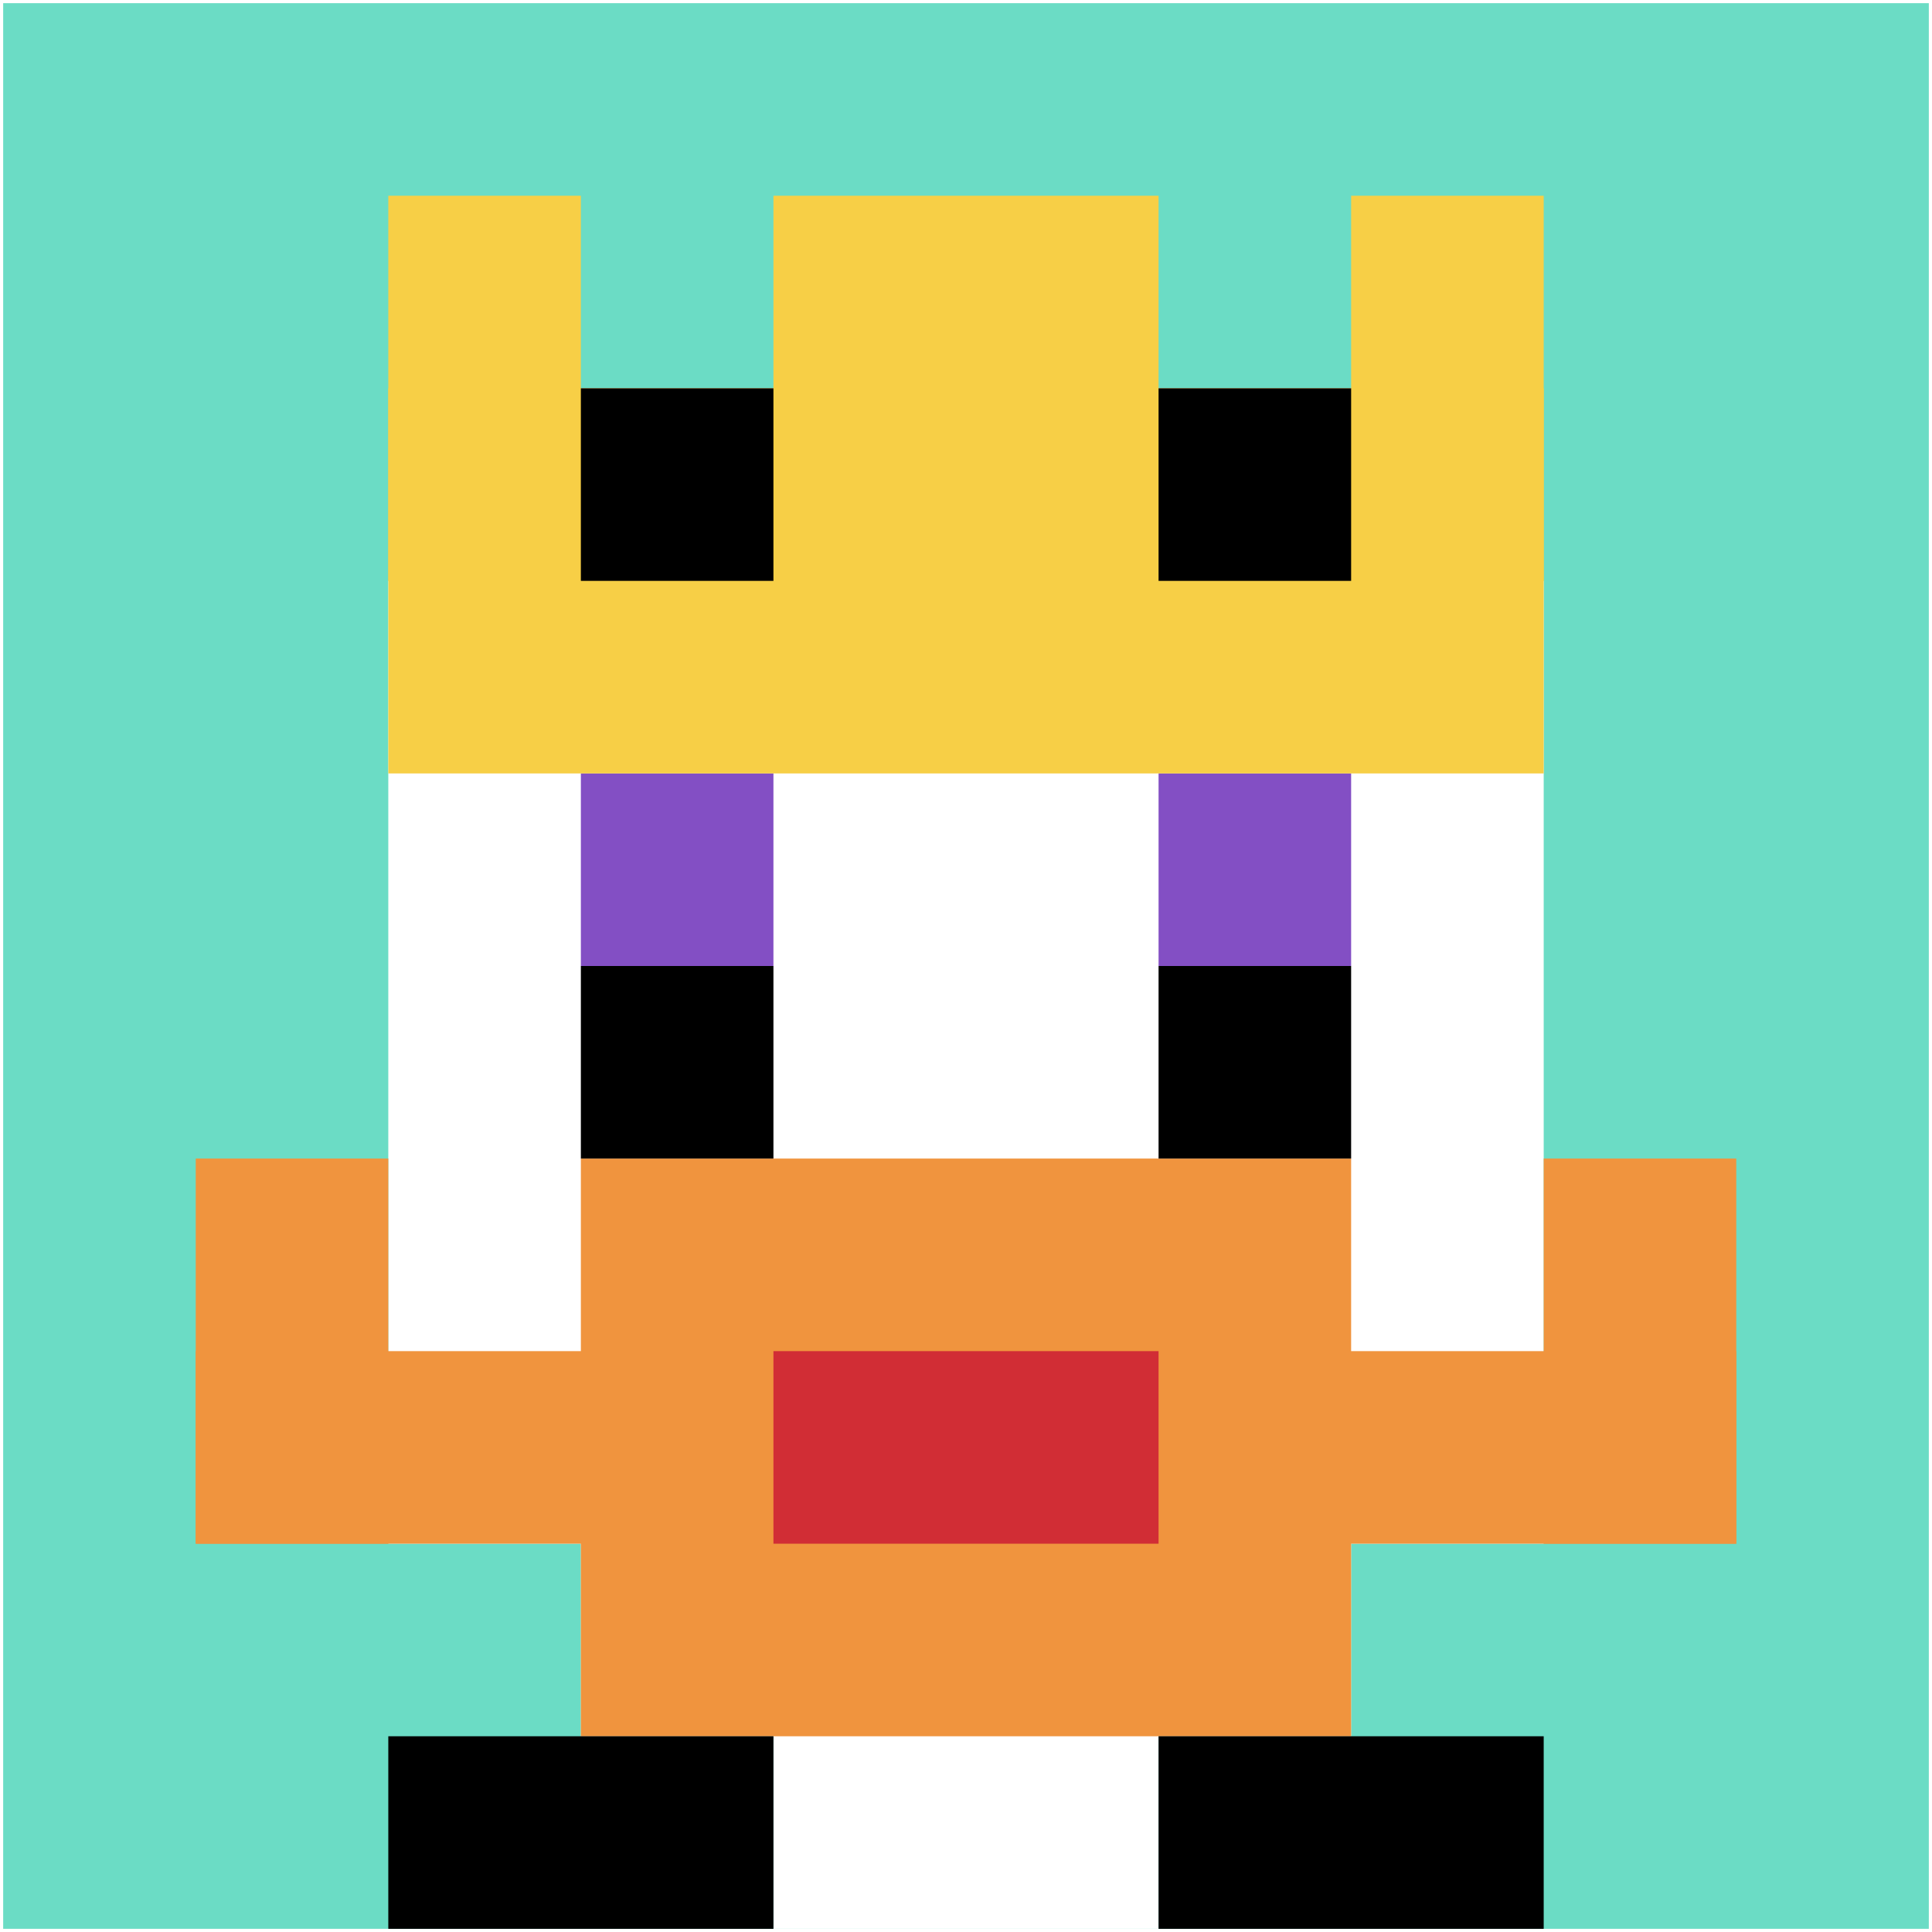<svg xmlns="http://www.w3.org/2000/svg" version="1.1" width="609" height="609"><title>'goose-pfp-659335' by Dmitri Cherniak</title><desc>seed=659335
backgroundColor=#ffffff
padding=32
innerPadding=1
timeout=800
dimension=1
border=false
Save=function(){return n.handleSave()}
frame=1

Rendered at Wed Oct 04 2023 09:05:50 GMT+0800 (中国标准时间)
Generated in &lt;1ms
</desc><defs></defs><rect width="100%" height="100%" fill="#ffffff"></rect><g><g id="0-0"><rect x="1" y="1" height="607" width="607" fill="#6BDCC5"></rect><g><rect id="1-1-3-2-4-7" x="183.1" y="122.4" width="242.8" height="424.9" fill="#ffffff"></rect><rect id="1-1-2-3-6-5" x="122.4" y="183.1" width="364.2" height="303.5" fill="#ffffff"></rect><rect id="1-1-4-8-2-2" x="243.8" y="486.6" width="121.4" height="121.4" fill="#ffffff"></rect><rect id="1-1-1-7-8-1" x="61.7" y="425.9" width="485.6" height="60.7" fill="#F0943E"></rect><rect id="1-1-3-6-4-3" x="183.1" y="365.2" width="242.8" height="182.1" fill="#F0943E"></rect><rect id="1-1-4-7-2-1" x="243.8" y="425.9" width="121.4" height="60.7" fill="#D12D35"></rect><rect id="1-1-1-6-1-2" x="61.7" y="365.2" width="60.7" height="121.4" fill="#F0943E"></rect><rect id="1-1-8-6-1-2" x="486.6" y="365.2" width="60.7" height="121.4" fill="#F0943E"></rect><rect id="1-1-3-4-1-1" x="183.1" y="243.8" width="60.7" height="60.7" fill="#834FC4"></rect><rect id="1-1-6-4-1-1" x="365.2" y="243.8" width="60.7" height="60.7" fill="#834FC4"></rect><rect id="1-1-3-5-1-1" x="183.1" y="304.5" width="60.7" height="60.7" fill="#000000"></rect><rect id="1-1-6-5-1-1" x="365.2" y="304.5" width="60.7" height="60.7" fill="#000000"></rect><rect id="1-1-2-1-1-2" x="122.4" y="61.7" width="60.7" height="121.4" fill="#F7CF46"></rect><rect id="1-1-4-1-2-2" x="243.8" y="61.7" width="121.4" height="121.4" fill="#F7CF46"></rect><rect id="1-1-7-1-1-2" x="425.9" y="61.7" width="60.7" height="121.4" fill="#F7CF46"></rect><rect id="1-1-2-2-6-2" x="122.4" y="122.4" width="364.2" height="121.4" fill="#F7CF46"></rect><rect id="1-1-3-2-1-1" x="183.1" y="122.4" width="60.7" height="60.7" fill="#000000"></rect><rect id="1-1-6-2-1-1" x="365.2" y="122.4" width="60.7" height="60.7" fill="#000000"></rect><rect id="1-1-2-9-2-1" x="122.4" y="547.3" width="121.4" height="60.7" fill="#000000"></rect><rect id="1-1-6-9-2-1" x="365.2" y="547.3" width="121.4" height="60.7" fill="#000000"></rect></g><rect x="1" y="1" stroke="white" stroke-width="0" height="607" width="607" fill="none"></rect></g></g></svg>
